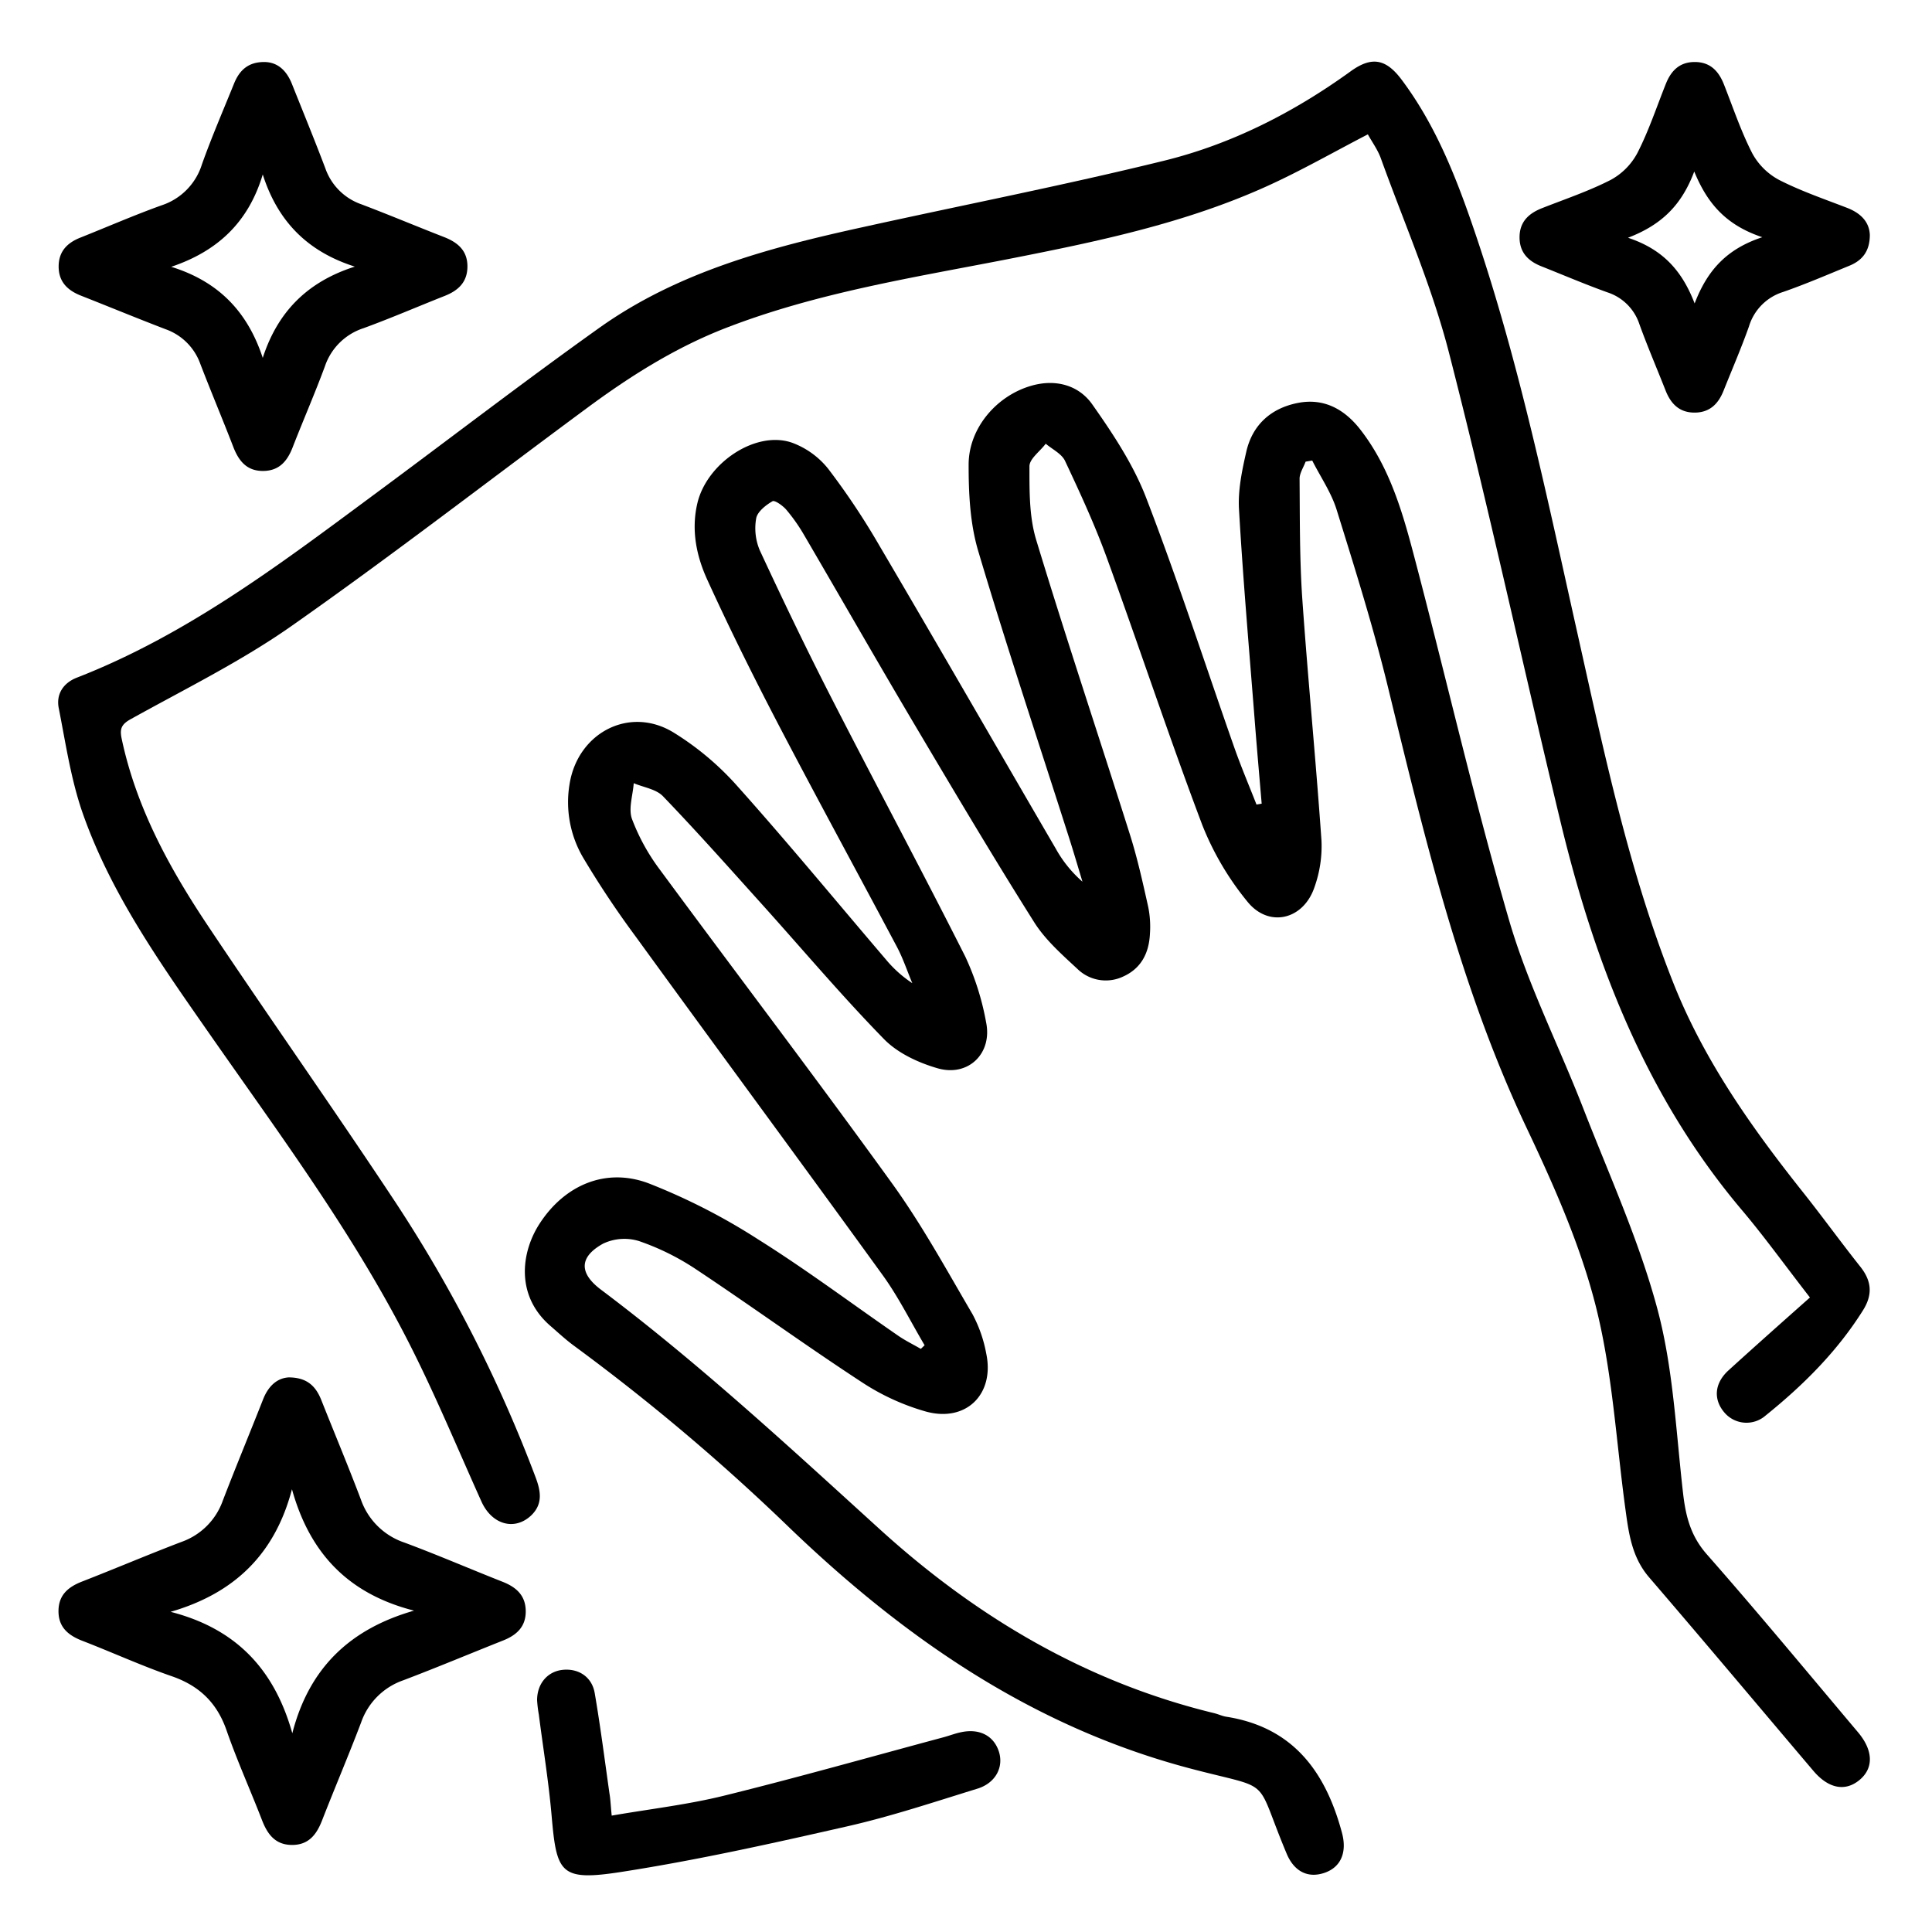 <svg id="Layer_1" data-name="Layer 1" xmlns="http://www.w3.org/2000/svg" viewBox="0 0 500 500"><path d="M239.29,348.15c-3.56-6-6.68-12.34-10.75-18-21.23-29.34-42.75-58.46-64-87.74A245,245,0,0,1,150.94,222a28.35,28.35,0,0,1-3.53-19.12c2.14-13.26,15.49-20.26,26.87-13.33a74.09,74.09,0,0,1,16.54,13.89c13.12,14.67,25.64,29.88,38.43,44.85a31.16,31.16,0,0,0,6.85,6.15c-1.32-3.15-2.4-6.43-4-9.44-10.09-19-20.43-37.94-30.39-57-6.54-12.53-12.85-25.2-18.71-38.06-2.79-6.14-4.16-12.84-2.5-19.79C183,119.75,195.65,111.3,205,114.58a21.43,21.43,0,0,1,9.34,6.75,187.89,187.89,0,0,1,13.32,20c15.3,26,30.38,52.23,45.59,78.33a31.71,31.71,0,0,0,6.89,8.52c-1.21-4-2.38-8-3.64-11.91-7.84-24.54-16-49-23.34-73.67-2.11-7.09-2.49-14.89-2.48-22.36,0-9.41,7.21-17.84,16.27-20.42,6.22-1.78,12.2-.17,15.73,4.84,5.38,7.64,10.7,15.68,14,24.32,8.18,21.25,15.19,42.95,22.74,64.44,1.76,5,3.83,9.87,5.76,14.8l1.34-.23c-.58-6.87-1.19-13.74-1.73-20.62-1.44-18.52-3.07-37-4.14-55.56-.29-4.93.77-10,1.89-14.91,1.59-6.93,6.34-11.21,13.25-12.6,6.7-1.35,12,1.5,16.11,6.68,7.38,9.38,10.8,20.59,13.77,31.83,8.4,31.74,15.7,63.8,24.87,95.31,4.85,16.66,12.85,32.39,19.17,48.64,6.71,17.26,14.48,34.28,19.24,52.08,4.1,15.36,4.79,31.65,6.62,47.58.68,5.91,1.92,11,6.1,15.78,13.32,15.14,26.17,30.69,39.17,46.1,4,4.74,4.09,9.35.34,12.41s-8.06,2.09-11.87-2.4c-14.17-16.7-28.24-33.48-42.51-50.08-4.42-5.13-5.27-11.24-6.12-17.49-2.41-17.58-3.36-35.54-7.68-52.64-4-15.85-10.81-31.19-17.85-46.06-17.31-36.53-26.5-75.48-36-114.42-3.76-15.39-8.52-30.55-13.23-45.69-1.39-4.47-4.18-8.51-6.32-12.74l-1.71.29c-.55,1.48-1.57,3-1.56,4.43.08,10.22,0,20.46.67,30.63,1.46,21,3.54,42,5,63.07a31.52,31.52,0,0,1-1.82,12c-2.86,8.45-11.83,10.59-17.36,3.72a74.59,74.59,0,0,1-11.65-19.77c-8.66-22.91-16.35-46.19-24.73-69.21-3.11-8.54-6.94-16.84-10.81-25.07-.88-1.86-3.3-3-5-4.45-1.48,2-4.2,3.89-4.21,5.84,0,6.34-.08,13,1.73,19,7.75,25.55,16.24,50.87,24.28,76.33,1.94,6.13,3.33,12.44,4.73,18.72a25.91,25.91,0,0,1,.44,7c-.25,4.88-2.22,8.89-6.91,11a10.51,10.51,0,0,1-11.89-2c-4-3.71-8.29-7.5-11.16-12.06-10.72-17-21-34.36-31.27-51.68-9.54-16.11-18.83-32.37-28.28-48.53a45.4,45.4,0,0,0-4.61-6.55c-.91-1.06-3-2.52-3.56-2.18-1.73,1-3.91,2.71-4.22,4.44a14.66,14.66,0,0,0,.93,8.26c5.95,12.82,12.07,25.56,18.51,38.14,11.46,22.39,23.35,44.55,34.67,67a69,69,0,0,1,5.39,17c1.68,8.08-4.63,14.22-12.59,11.9-5-1.45-10.31-3.93-13.84-7.55-11-11.26-21.14-23.3-31.68-35-8.42-9.35-16.79-18.77-25.51-27.84-1.77-1.85-5-2.29-7.57-3.38-.22,3.12-1.42,6.59-.45,9.27a53,53,0,0,0,7.23,13.13c20,27.13,40.42,53.94,60.14,81.26,7.7,10.68,14.06,22.34,20.74,33.74a34.84,34.84,0,0,1,3.56,10.17c2.24,10.51-5.16,17.91-15.6,15.05a59.8,59.8,0,0,1-16.59-7.6c-14.49-9.47-28.51-19.65-42.93-29.23a64.18,64.18,0,0,0-14.73-7.29,12.84,12.84,0,0,0-9.29.66c-6.24,3.45-6.26,7.62-.58,11.9,25.35,19.06,48.58,40.56,72,61.86,25,22.76,53.48,39.69,86.7,47.75,1.07.26,2.09.76,3.16.93,17.27,2.71,25.68,14.21,29.92,30,1.36,5-.2,8.93-4.52,10.4s-7.88-.38-9.8-5c-8.64-20.58-2.91-16.16-25.21-22.08-40.52-10.75-73.53-33.56-103.2-62a543.75,543.75,0,0,0-55.89-47.24c-2.16-1.57-4.13-3.41-6.15-5.16-9.31-8-7.54-19.35-2.88-26.52,6.47-10,17.13-14.62,28.23-10.44a160.62,160.62,0,0,1,28.38,14.53c12.38,7.76,24.12,16.57,36.17,24.88,1.86,1.29,3.92,2.29,5.89,3.43Z"/><path d="M354,34.77c-8.92,4.62-17.23,9.38-25.92,13.33-21.47,9.76-44.42,14.48-67.42,19-24.49,4.77-49.18,8.65-72.66,17.72-13.22,5.11-25,12.57-36.25,20.9-25.45,18.8-50.49,38.18-76.38,56.34-13.07,9.16-27.58,16.29-41.58,24.08-2.51,1.39-2.82,2.64-2.28,5.14,3.77,17.73,12.29,33.3,22.18,48.13,16.07,24.09,32.8,47.75,48.77,71.91a360.11,360.11,0,0,1,36.12,70.92c1.37,3.61,2,7-1.16,10-4.32,4-10.13,2.3-12.81-3.62-6.39-14.18-12.33-28.59-19.45-42.39C90.69,318.13,71.83,292.84,53.83,267c-12.51-17.95-25.22-35.89-32.5-56.75-3-8.67-4.35-18-6.13-27-.72-3.66,1.24-6.53,4.68-7.87,28.25-11,52.13-29,76.16-46.81C115.78,114,135.23,99,155.25,84.74c20.42-14.49,44.22-20.74,68.25-26,25.91-5.72,52-10.81,77.73-17.14,17.51-4.3,33.54-12.48,48.23-23.08,5.48-4,9.19-3.35,13.27,2.09,9,12,14.33,25.8,19.08,39.82,11.48,33.85,18.67,68.8,26.46,103.6,6.83,30.51,13.19,61.14,24.79,90.36,7.94,20,20.16,37.29,33.43,54,5.1,6.4,9.89,13.05,15,19.48,2.91,3.69,3.19,7.19.65,11.24-6.71,10.69-15.5,19.42-25.24,27.26a7.5,7.5,0,0,1-10.61-.79c-2.9-3.36-2.64-7.54,1-10.89,7-6.37,14-12.58,21.12-18.9-6.74-8.69-11.89-15.86-17.57-22.58-24.93-29.48-38.3-64.34-47.15-101.25C394,171.72,385.28,131.32,375,91.3c-4.39-17.1-11.56-33.49-17.58-50.16C356.63,38.85,355.12,36.81,354,34.77Z"/><path d="M74.69,356.47c4.74,0,7,2.24,8.43,5.78,3.42,8.62,7,17.16,10.28,25.83a18,18,0,0,0,11.3,11.15c8.53,3.17,16.89,6.79,25.36,10.13,3.52,1.39,5.95,3.5,6,7.56s-2.35,6.25-5.86,7.64c-8.61,3.42-17.14,7-25.81,10.29a17.69,17.69,0,0,0-10.93,10.91c-3.23,8.51-6.81,16.9-10.12,25.39-1.43,3.67-3.49,6.34-7.79,6.32s-6.32-2.75-7.74-6.41c-3-7.76-6.44-15.37-9.17-23.22-2.47-7.12-7-11.52-14.09-14-7.85-2.71-15.45-6.19-23.21-9.19-3.71-1.43-6.28-3.57-6.2-7.86.07-4.06,2.55-6.1,6.08-7.48,8.63-3.36,17.17-7,25.81-10.29a17.5,17.5,0,0,0,10.62-10.63c3.38-8.79,7-17.5,10.45-26.27C69.42,358.79,71.64,356.66,74.69,356.47Zm.87,28.94c-4.42,16.83-14.91,26.94-31.41,31.73C61.09,421.49,71,432,75.65,448.57c4.37-17,15-27,31.5-31.74C90.21,412.51,80.19,402.08,75.56,385.41Z"/><path d="M68.51,16.05c3.39.07,5.64,2.23,7,5.57,2.91,7.3,5.9,14.57,8.68,21.92a15.14,15.14,0,0,0,9.32,9.33c7.19,2.72,14.29,5.71,21.46,8.5,3.52,1.38,6,3.5,6,7.57s-2.36,6.25-5.88,7.64c-7,2.77-13.94,5.77-21,8.35a15.64,15.64,0,0,0-10,9.86c-2.61,7.07-5.64,14-8.36,21-1.37,3.52-3.42,6-7.48,6.09-4.3.09-6.44-2.5-7.87-6.21-2.77-7.18-5.77-14.28-8.53-21.47a14.79,14.79,0,0,0-9-9c-7.34-2.81-14.6-5.81-21.91-8.69-3.54-1.4-5.83-3.66-5.76-7.72.07-3.84,2.32-6,5.66-7.31,7-2.79,13.93-5.81,21-8.35A16.23,16.23,0,0,0,52.26,42.53c2.53-7.1,5.52-14,8.35-21C62,18.17,64.26,16,68.51,16.05ZM68,92.62C71.91,80.53,79.72,72.86,91.83,69,79.64,65.12,71.91,57.37,68,45.15,64.31,57.48,56.35,65,44.31,69.05,56.53,72.84,64.06,80.63,68,92.62Z"/><path d="M483.91,60.79c0,4.28-2,6.65-5.34,8-5.66,2.32-11.3,4.75-17.07,6.76a13.4,13.4,0,0,0-8.87,8.93c-2,5.64-4.37,11.11-6.58,16.65-1.33,3.33-3.5,5.58-7.33,5.65-4.05.07-6.31-2.24-7.69-5.77-2.24-5.7-4.67-11.34-6.75-17.1A12.9,12.9,0,0,0,416,75.66c-5.76-2.07-11.4-4.48-17.09-6.74-3.34-1.32-5.58-3.49-5.65-7.32-.07-4.06,2.23-6.31,5.77-7.71,6-2.36,12.14-4.42,17.84-7.34a17,17,0,0,0,6.91-7c2.92-5.71,4.95-11.87,7.34-17.85,1.33-3.33,3.47-5.59,7.31-5.65,4.06-.07,6.31,2.24,7.71,5.77,2.37,6,4.42,12.15,7.34,17.85a17,17,0,0,0,7,6.92c5.71,2.91,11.87,5,17.85,7.32C481.6,55.26,483.78,57.46,483.91,60.79Zm-45.44-16.4c-3.26,8.7-8.46,13.81-17.15,17.14,9.06,3,14,8.55,17.25,17,3.37-8.81,8.49-14.16,17.51-17.14C446.82,58.29,441.93,52.84,438.47,44.39Z"/><path d="M158.31,469.88c10-1.73,19.7-2.84,29.08-5.16,19.05-4.7,37.93-10.05,56.88-15.14,1.52-.41,3-1,4.53-1.3,4.8-1,8.47,1,9.75,5.15,1.21,4-.95,8.05-5.61,9.48-11.1,3.42-22.16,7.12-33.47,9.7-19.42,4.42-38.92,8.77-58.58,11.83-15.92,2.48-16.83.39-18.13-14.51-.76-8.76-2.19-17.46-3.31-26.19A31.82,31.82,0,0,1,139,440c0-4.25,2.67-7.41,6.59-7.84,4.08-.44,7.59,1.77,8.32,6,1.49,8.68,2.6,17.42,3.84,26.13C158,465.78,158.05,467.32,158.31,469.88Z"/></svg>